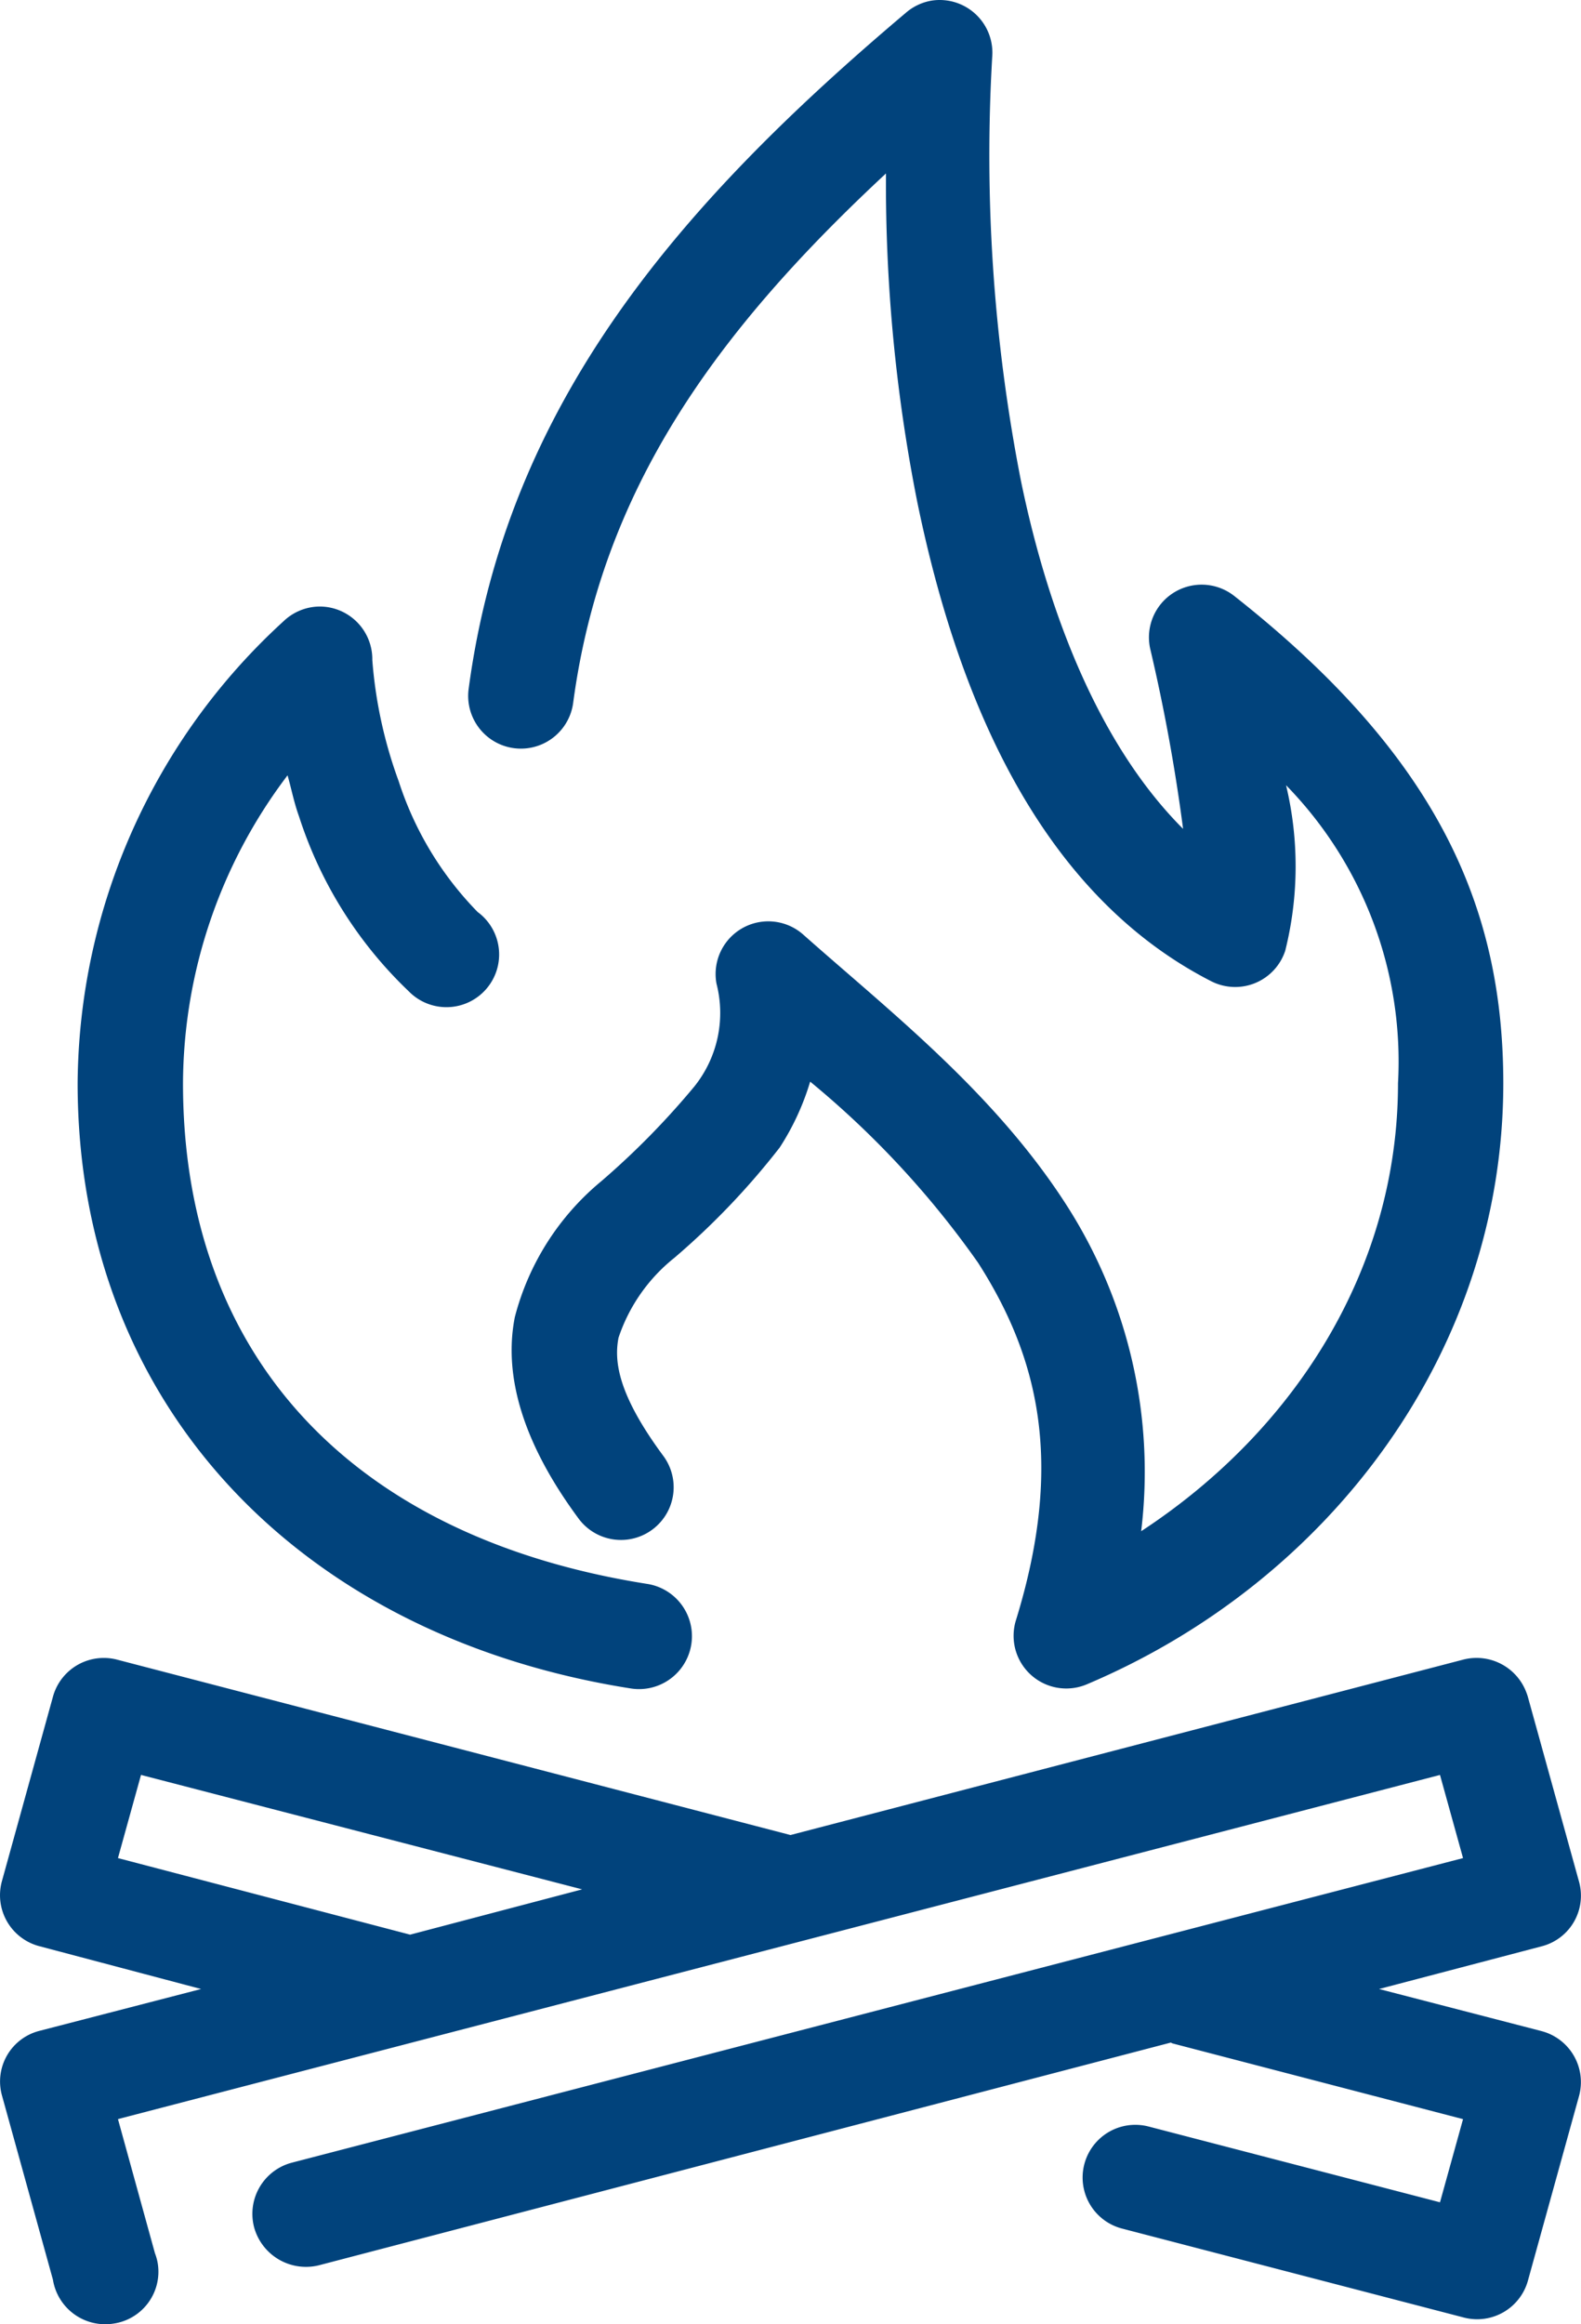 <svg xmlns="http://www.w3.org/2000/svg" viewBox="0 0 60.019 88.213"><path d="M35.384.021a2,2,0,0,0-1,.469C25.719,7.808,19.23,15.367,17.791,26.146a2,2,0,1,0,3.968.531c1.081-8.1,5.431-14.1,11.875-20.094a61.97,61.97,0,0,0,1.188,12.469C36.3,26.241,39.337,33.843,45.978,37.24a2,2,0,0,0,2.813-1.157,13.213,13.213,0,0,0,.031-6.281,15,15,0,0,1,4.25,11.313c0,7.006-3.884,13.159-9.75,17a18.735,18.735,0,0,0-2.813-12.344c-2.754-4.307-6.771-7.417-10.031-10.313A2,2,0,0,0,27.2,37.333a4.456,4.456,0,0,1-.844,3.907,30.011,30.011,0,0,1-3.531,3.593,9.915,9.915,0,0,0-3.281,5.157c-.446,2.267.342,4.828,2.406,7.625a2,2,0,0,0,3.247-2.337l-.028-.038c-1.685-2.282-1.868-3.55-1.688-4.469A6.515,6.515,0,0,1,25.6,47.74a28.514,28.514,0,0,0,4-4.188,9.66,9.66,0,0,0,1.156-2.5,34.8,34.8,0,0,1,6.375,6.875c2.261,3.534,3.3,7.531,1.438,13.563a2,2,0,0,0,2.687,2.437c9.28-3.924,15.813-12.7,15.813-22.812,0-6.7-2.509-12.425-10.219-18.5a2,2,0,0,0-3.187,2,68.52,68.52,0,0,1,1.25,6.843c-3.116-3.114-5.089-8.026-6.157-13.218A64.2,64.2,0,0,1,37.666,2.177,2,2,0,0,0,35.85.008,1.966,1.966,0,0,0,35.384.021Zm-23.312,23a2.007,2.007,0,0,0-1.313.562A23.954,23.954,0,0,0,2.947,41.115c0,12.235,8.475,21,21,22.968a2.008,2.008,0,1,0,.625-3.968h0c-11.092-1.746-17.625-8.53-17.625-19a19.468,19.468,0,0,1,3.969-11.688c.151.523.237,1.008.437,1.563a15.874,15.874,0,0,0,4.156,6.625,2,2,0,0,0,2.878-2.779,1.9,1.9,0,0,0-.253-.221,12.648,12.648,0,0,1-3-4.969,17.1,17.1,0,0,1-1-4.594,2,2,0,0,0-1.967-2.032ZM3.853,62.927A2,2,0,0,0,2.009,64.4l-1.937,7a2,2,0,0,0,1.4,2.459l.038.01L7.634,75.49,1.478,77.083A1.983,1.983,0,0,0,.072,79.521l1.937,7A2.011,2.011,0,0,0,4.3,88.19a1.99,1.99,0,0,0,1.693-2.258,1.949,1.949,0,0,0-.11-.411L4.478,80.427,54.666,67.365l.875,3.156L11.072,82.083A2.008,2.008,0,0,0,9.654,84.56a2.043,2.043,0,0,0,2.512,1.4h0l32.281-8.437.062.031,11.032,2.875-.875,3.156L43.6,80.708a2,2,0,0,0-1,3.875l12.969,3.375a2,2,0,0,0,2.437-1.406l1.938-7a2,2,0,0,0-1.4-2.458l-.039-.011L52.353,75.49l6.188-1.625a1.983,1.983,0,0,0,1.406-2.438l-1.938-7a1.78,1.78,0,0,0-.062-.187,2.02,2.02,0,0,0-2.406-1.25L30.009,69.646,4.447,62.99A1.984,1.984,0,0,0,3.853,62.927Zm1.5,4.438L22.1,71.708l-6.531,1.719L4.478,70.521Z" style="fill:#01437c"/></svg>